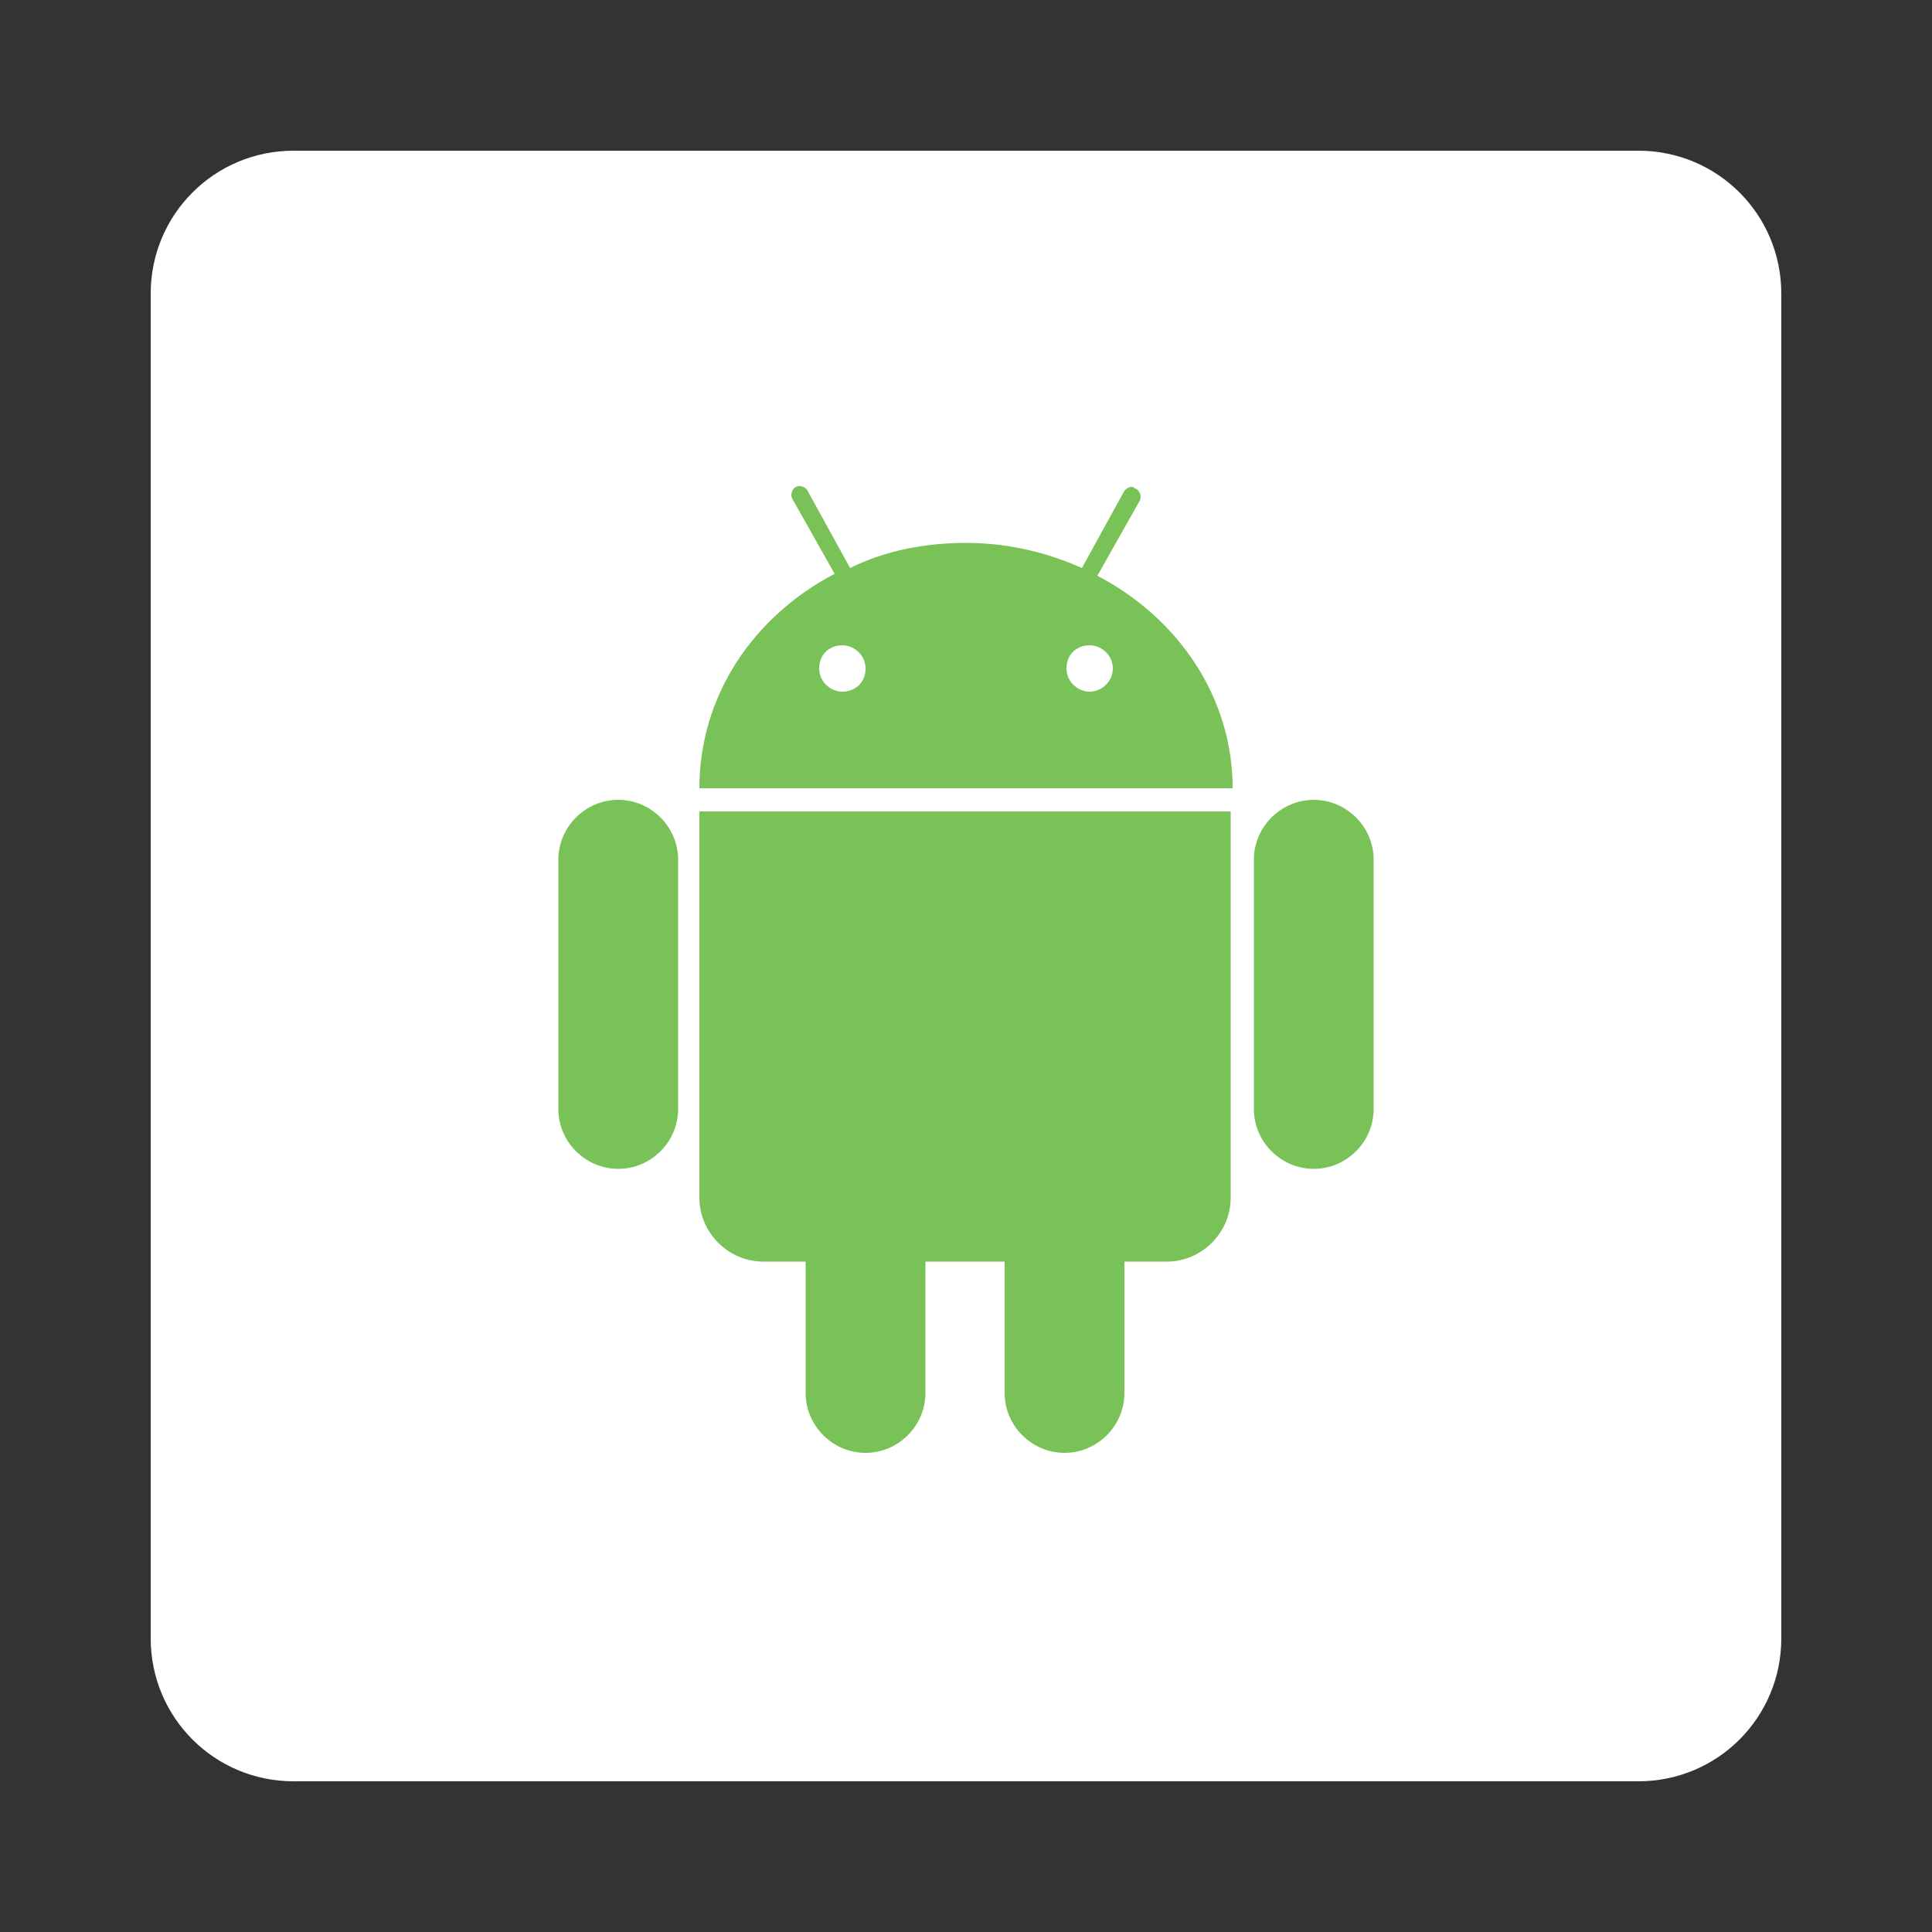 <?xml version="1.0" encoding="UTF-8"?>
<!-- Generator: Adobe Illustrator 26.0.1, SVG Export Plug-In . SVG Version: 6.00 Build 0)  -->
<svg xmlns="http://www.w3.org/2000/svg" xmlns:xlink="http://www.w3.org/1999/xlink" version="1.1" id="Layer_1" x="0px" y="0px" viewBox="0 0 100 100" style="enable-background:new 0 0 100 100;" xml:space="preserve">
<rect x="0" y="0" width="100" height="100" fill="#333333" stroke="none"/>
<style type="text/css">
	.st0{fill:#FFFFFF;}
	.st1{fill:#79C257;}
</style>
<path class="st0" d="M84.8,92.2H15.2c-4.1,0-7.4-3.3-7.4-7.4V15.2c0-4.1,3.3-7.4,7.4-7.4h69.6c4.1,0,7.4,3.3,7.4,7.4v69.6  C92.2,88.9,88.9,92.2,84.8,92.2z"></path>
<g>
	<path class="st1" d="M71.1,44.5c0-1.7-1.4-3.1-3.1-3.1c-1.7,0-3.1,1.4-3.1,3.1v12.9c0,1.7,1.4,3.1,3.1,3.1c1.7,0,3.1-1.4,3.1-3.1   V44.5z"></path>
	<path class="st1" d="M35.1,44.5c0-1.7-1.4-3.1-3.1-3.1c-1.7,0-3.1,1.4-3.1,3.1v12.9c0,1.7,1.4,3.1,3.1,3.1c1.7,0,3.1-1.4,3.1-3.1   V44.5z"></path>
	<g>
		<path class="st1" d="M56.8,29.8l2.2-3.9c0.1-0.2,0-0.5-0.2-0.6c-0.1,0-0.1-0.1-0.2-0.1c-0.2,0-0.3,0.1-0.4,0.2l-2.2,4    c-1.8-0.8-3.8-1.3-6-1.3c-2.1,0-4.2,0.4-6,1.3l-2.2-4c-0.1-0.2-0.4-0.3-0.6-0.2c-0.2,0.1-0.3,0.4-0.2,0.6l2.2,3.9    c-4.2,2.2-7,6.3-7,11.1h27.6C63.8,36.1,61,32,56.8,29.8z M43.6,35.8c-0.6,0-1.2-0.5-1.2-1.2s0.5-1.2,1.2-1.2    c0.6,0,1.2,0.5,1.2,1.2S44.3,35.8,43.6,35.8z M56.4,35.8c-0.6,0-1.2-0.5-1.2-1.2s0.5-1.2,1.2-1.2c0.6,0,1.2,0.5,1.2,1.2    S57,35.8,56.4,35.8z"></path>
		<path class="st1" d="M36.2,42v20c0,1.8,1.5,3.3,3.3,3.3h2.2v6.8c0,1.7,1.4,3.1,3.1,3.1s3.1-1.4,3.1-3.1v-6.8h4.1v6.8    c0,1.7,1.4,3.1,3.1,3.1c1.7,0,3.1-1.4,3.1-3.1v-6.8h2.2c1.8,0,3.3-1.5,3.3-3.3V42H36.2z"></path>
	</g>
</g>
</svg>
